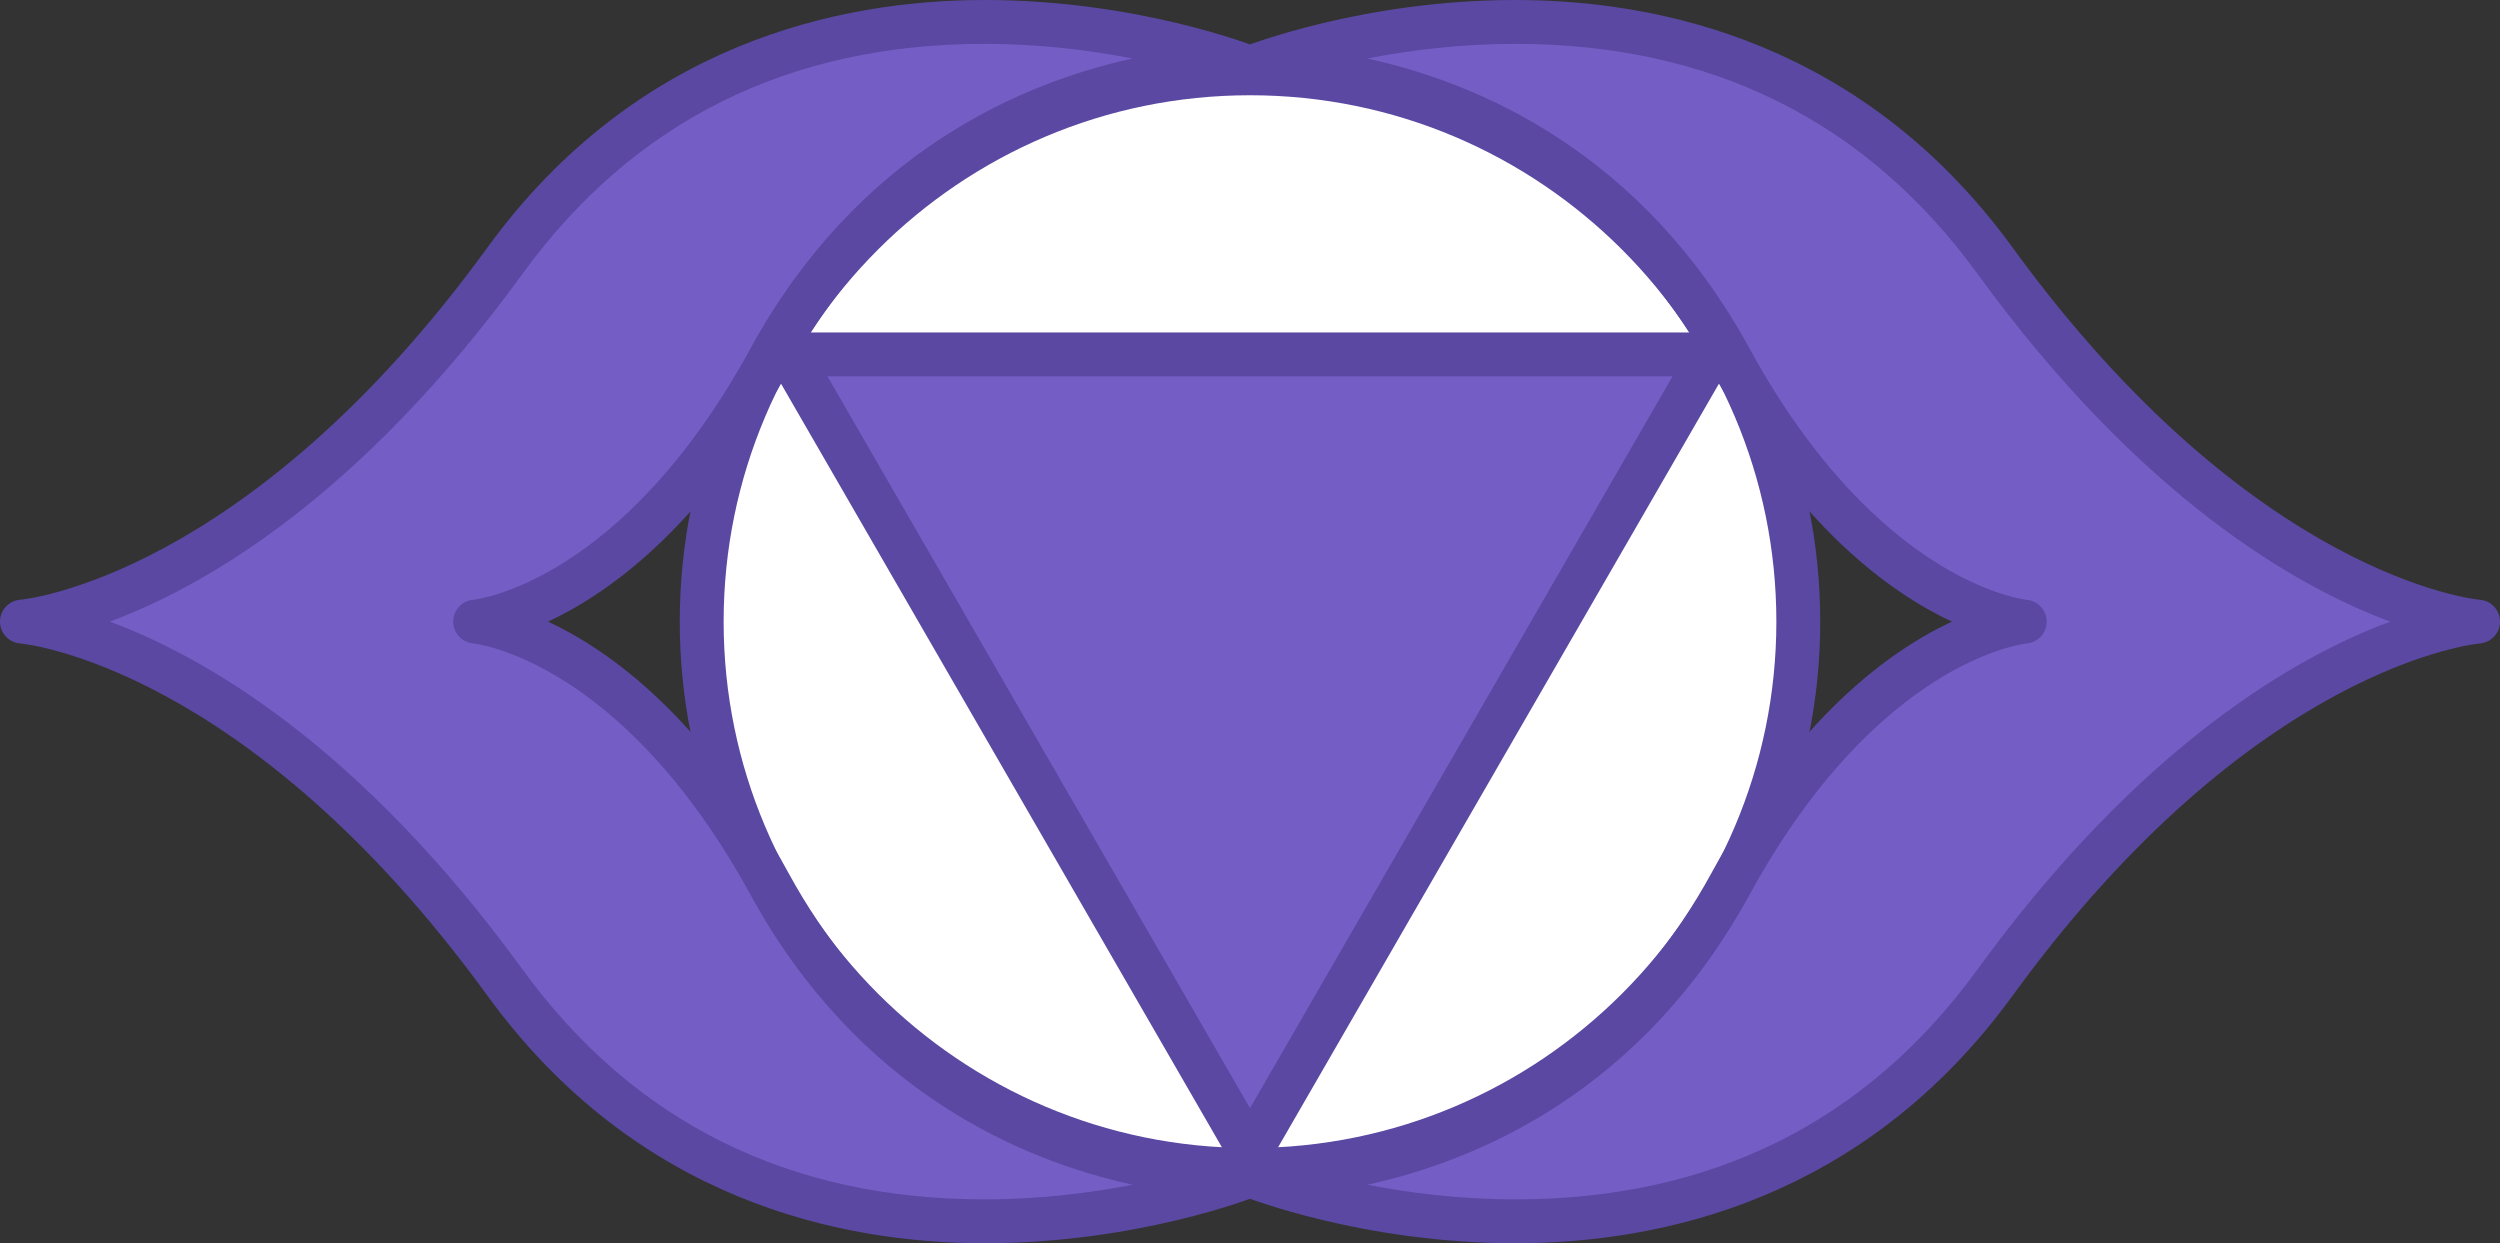 <?xml version="1.0" encoding="UTF-8"?> <!-- Generator: Adobe Illustrator 20.1.0, SVG Export Plug-In . SVG Version: 6.00 Build 0) --> <svg xmlns="http://www.w3.org/2000/svg" xmlns:xlink="http://www.w3.org/1999/xlink" id="ajna-chakra" x="0px" y="0px" viewBox="0 0 1010 502.269" xml:space="preserve"><rect x="0" y="0" width="1010" height="502.269" fill="#333333" stroke="none"/> <g id="ajna-chakra-ajna-chakra"> <g> <path fill="#FFFFFF" d="M726.514,251.134c0,122.35-99.179,221.514-221.514,221.514s-221.514-99.164-221.514-221.514 c0-122.335,99.179-221.514,221.514-221.514S726.514,128.799,726.514,251.134z"></path> <path fill="#5B48A2" d="M505,481.51c-127.039,0-230.376-103.353-230.376-230.376c0-127.024,103.337-230.376,230.376-230.376 s230.376,103.352,230.376,230.376C735.376,378.158,632.039,481.51,505,481.51L505,481.51z M505,38.482 c-117.267,0-212.652,95.401-212.652,212.652c0,117.252,95.386,212.652,212.652,212.652 s212.652-95.4,212.652-212.652C717.652,133.883,622.267,38.482,505,38.482L505,38.482z"></path> </g> <g> <g> <path fill="#745EC5" d="M310.936,357.218c-55.386-101.304-119.012-106.084-119.012-106.084 s63.626-4.78,119.012-106.099C378.947,20.668,505,27.42,505,27.42s-189.527-75.416-300.967,77.875 C102.73,244.625,8.831,251.134,8.831,251.134s93.898,6.479,195.202,145.84 C315.473,550.265,505,474.849,505,474.849S378.947,481.586,310.936,357.218z"></path> <path fill="#5B48A2" d="M397.778,502.269c-58.451,0-140.787-17.359-200.907-100.074 C99.665,268.463,9.074,260.026,8.194,259.966C3.566,259.617,0,255.778,0,251.134s3.566-8.482,8.179-8.832 c0.895-0.061,91.486-8.528,188.692-142.229C256.991,17.375,339.327,0,397.778,0 c61.577,0,108.526,18.391,110.499,19.18c4.021,1.593,6.282,5.873,5.372,10.106 c-0.926,4.249-4.734,7.101-9.104,6.996l-3.005-0.091c-20.197,0-123.974,5.478-182.835,113.094 c-34.369,62.913-72.123,90.105-97.282,101.85c25.159,11.745,62.913,38.937,97.282,101.819 c58.861,107.661,162.653,113.124,182.865,113.124l2.975-0.076c4.4-0.395,8.179,2.747,9.104,6.981 c0.91,4.234-1.351,8.514-5.372,10.106C506.305,483.877,459.371,502.269,397.778,502.269L397.778,502.269z M44.37,251.134c37.541,13.899,100.636,49.59,166.826,140.635c44.765,61.562,107.525,92.775,186.583,92.775 c22.443,0,43.004-2.64,59.787-5.918c-44.704-9.756-110.985-37.753-154.383-117.16 c-52.017-95.127-111.379-101.44-111.971-101.501c-4.598-0.41-8.148-4.279-8.118-8.892 c0.03-4.613,3.581-8.422,8.164-8.771c0.546-0.061,59.893-6.373,111.925-101.501 C346.581,61.395,412.862,33.398,457.565,23.642c-16.798-3.278-37.359-5.918-59.787-5.918 c-79.058,0-141.818,31.213-186.583,92.775C145.005,201.514,81.911,237.189,44.37,251.134L44.37,251.134z"></path> </g> <g> <path fill="#745EC5" d="M699.063,145.036c55.387,101.319,118.981,106.099,118.981,106.099 s-63.595,4.78-118.981,106.084C631.053,481.586,505,474.849,505,474.849s189.526,75.416,300.967-77.875 c101.304-139.36,195.202-145.84,195.202-145.84s-93.898-6.51-195.202-145.84 C694.526-47.996,505,27.42,505,27.42S631.053,20.668,699.063,145.036z"></path> <path fill="#5B48A2" d="M612.206,502.269c-61.562,0-108.511-18.392-110.483-19.181 c-4.021-1.593-6.282-5.872-5.372-10.106c0.926-4.233,4.978-7.42,9.104-6.981l2.975,0.076 c20.212,0,123.988-5.478,182.865-113.124c34.369-62.882,72.107-90.074,97.282-101.819 c-25.175-11.745-62.913-38.937-97.282-101.85C632.434,41.669,528.656,36.191,508.46,36.191l-3.005,0.091 c-4.082,0.167-8.179-2.747-9.104-6.996c-0.91-4.233,1.351-8.513,5.372-10.106C503.695,18.391,550.644,0,612.206,0 c58.467,0,140.803,17.375,200.923,100.074c97.206,133.701,187.797,142.168,188.677,142.229 c4.628,0.349,8.194,4.188,8.194,8.832s-3.566,8.482-8.194,8.832c-0.88,0.061-91.471,8.498-188.677,142.229 C753.009,484.91,670.673,502.269,612.206,502.269L612.206,502.269z M552.42,478.627 c16.798,3.278,37.358,5.918,59.786,5.918c79.073,0,141.85-31.213,186.599-92.775 c66.189-91.045,129.284-126.735,166.825-140.635c-37.541-13.945-100.636-49.62-166.825-140.635 c-44.749-61.562-107.525-92.775-186.599-92.775c-22.473,0-43.034,2.64-59.802,5.918 c44.703,9.742,111.016,37.723,154.414,117.161c52.032,95.127,111.379,101.44,111.955,101.501 c4.583,0.41,8.134,4.279,8.104,8.892c-0.03,4.613-3.567,8.422-8.164,8.771 c-0.516,0.061-59.862,6.373-111.894,101.501C663.42,440.874,597.139,468.855,552.42,478.627L552.42,478.627z"></path> </g> </g> <g> <polygon fill="#745EC5" points="318.933,143.169 691.066,143.169 505,465.425 "></polygon> <path fill="#5B48A2" d="M505,474.287c-3.156,0-6.1-1.699-7.678-4.43L311.255,147.6 c-1.578-2.762-1.578-6.115,0-8.862c1.593-2.762,4.507-4.431,7.678-4.431h372.134c3.172,0,6.086,1.669,7.664,4.431 c1.593,2.747,1.593,6.1,0,8.862L512.678,469.857C511.1,472.587,508.156,474.287,505,474.287L505,474.287z M334.289,152.031L505,447.702l170.711-295.67H334.289L334.289,152.031z"></path> </g> </g> </svg> 